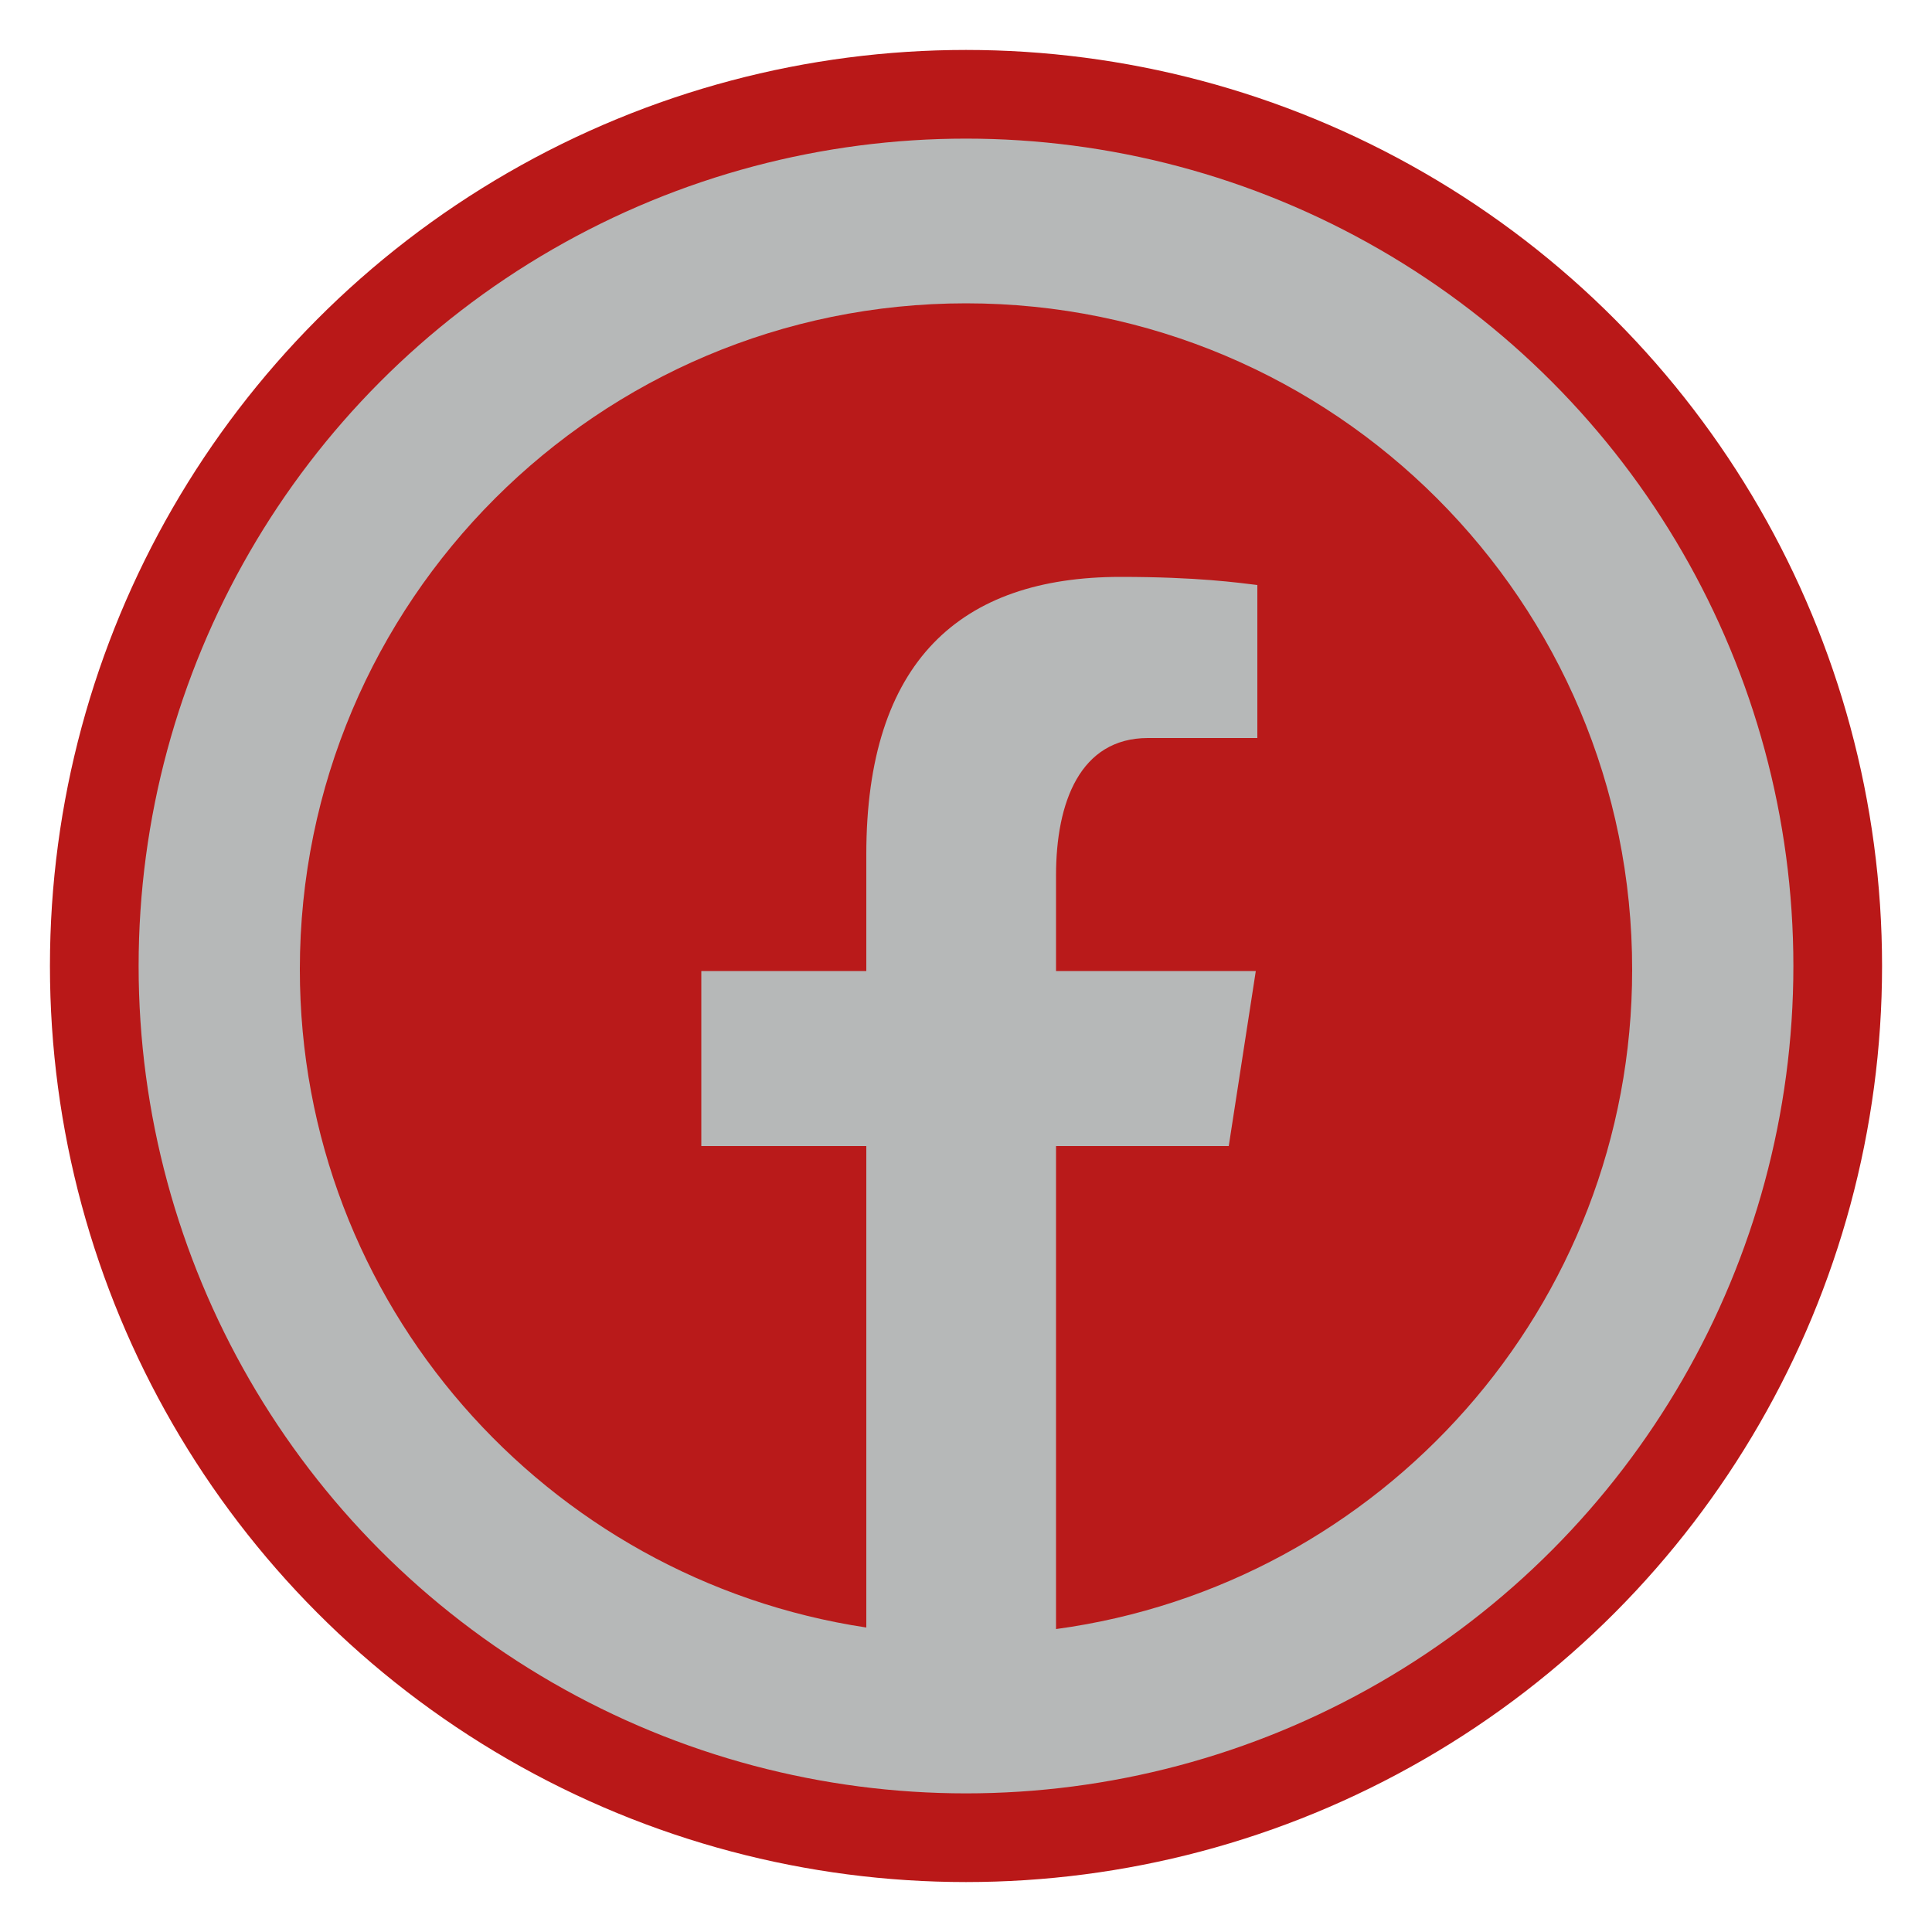 <?xml version="1.0" encoding="utf-8"?>
<!-- Generator: Adobe Illustrator 26.3.1, SVG Export Plug-In . SVG Version: 6.00 Build 0)  -->
<svg version="1.1" id="Layer_1" xmlns="http://www.w3.org/2000/svg" xmlns:xlink="http://www.w3.org/1999/xlink" x="0px" y="0px"
	 viewBox="0 0 500 500" style="enable-background:new 0 0 500 500;" xml:space="preserve">
<style type="text/css">
	.st0{fill:#B6B8B8;stroke:#B91818;stroke-width:22.95;stroke-miterlimit:10;}
	.st1{fill:#B91A1A;}
</style>
<g id="Capa_6">
	<circle class="st0" cx="250" cy="250" r="225.6"/>
	<path class="st1" d="M250,78.5c-95.2,0-172.4,77.2-172.4,172.4c0,86.4,63.7,157.8,146.6,170.3V296.6h-42.7v-45.3h42.7v-30.2
		c0-49.9,24.3-71.8,65.8-71.8c19.9,0,30.4,1.5,35.4,2.1V191h-28.3c-17.6,0-23.8,16.7-23.8,35.5v24.8H325l-7,45.3h-44.7v125
		c84.1-11.4,149.1-83.4,149.1-170.6C422.5,155.8,345.3,78.5,250,78.5C250,78.5,250,78.5,250,78.5z"/>
</g>
</svg>
